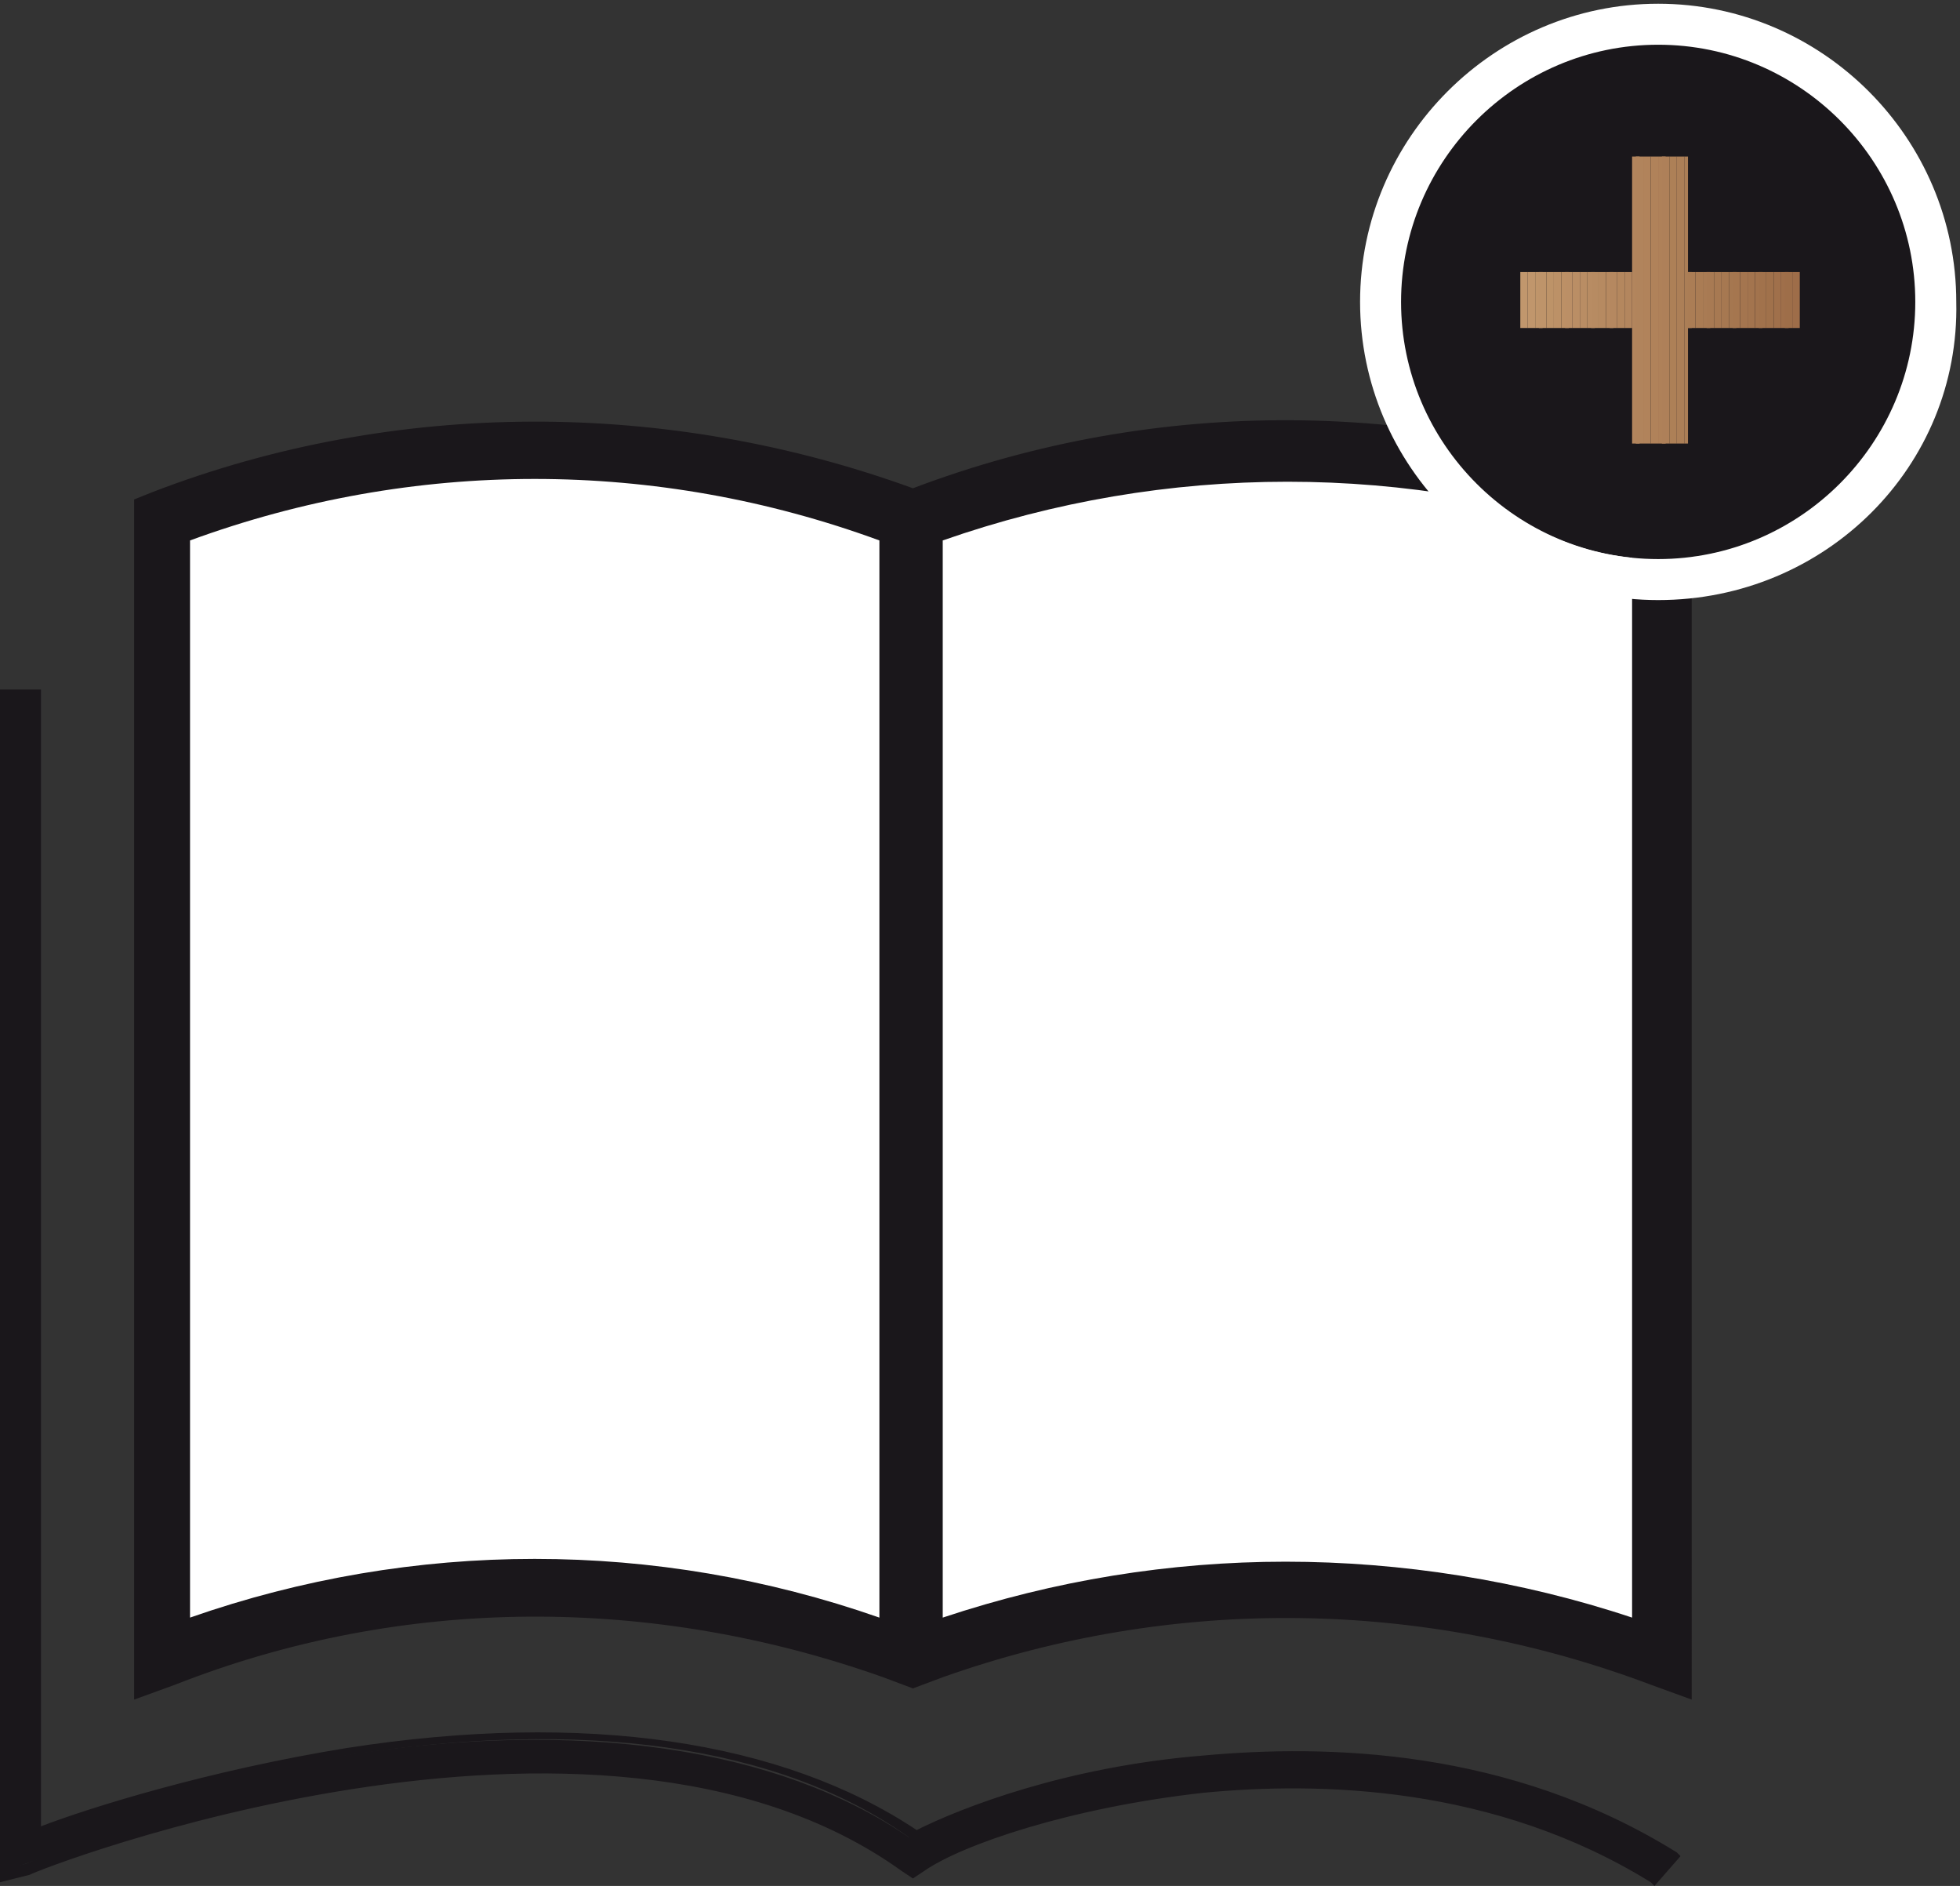 <?xml version="1.0" encoding="utf-8"?>
<!-- Generator: Adobe Illustrator 26.2.1, SVG Export Plug-In . SVG Version: 6.00 Build 0)  -->
<svg version="1.1" id="Calque_1" xmlns="http://www.w3.org/2000/svg" xmlns:xlink="http://www.w3.org/1999/xlink" x="0px" y="0px"
	 width="52.6px" height="50.6px" viewBox="0 0 52.6 50.6" style="enable-background:new 0 0 52.6 50.6;" xml:space="preserve">
<rect x="0" y="0" width="52.6" height="50.6" fill="#333333" stroke="none"/>
<path style="fill:#FFFFFF;" d="M4.6,14c0,0,10.4-3.6,19.8,0c3.4-1,14.7-3.7,19.6-0.6c0.9,2.8,0.7,6.2,0.7,6.2l0.1,24.7
	c0,0-9.4-3.4-20-0.1c-3-0.7-11.1-3.2-20.2,0.5C4.4,37.5,4.6,14,4.6,14z"/>
<path style="fill:none;stroke:#1A171B;stroke-width:10;stroke-miterlimit:10;" d="M24.6,18.8"/>
<path style="fill:none;stroke:#1A171B;stroke-width:10;stroke-miterlimit:10;" d="M46.8,18.6"/>
<path style="fill:#1A171B;" d="M44.9,13.2c-6.6-2.5-13.8-2.6-20.4-0.1c-6.6-2.4-13.9-2.4-20.4,0.1l-0.5,0.2v32.2l1.1-0.4
	c6.1-2.4,12.8-2.4,19-0.2l0.8,0.3l0.8-0.3c6.2-2.2,12.9-2.1,19,0.2l1.1,0.4V13.4L44.9,13.2z M5.1,43.4V14.5c6-2.2,12.5-2.2,18.5,0
	v28.9C17.6,41.3,11.1,41.3,5.1,43.4z M43.8,43.4c-3-1-6.2-1.5-9.3-1.5c-3.1,0-6.2,0.5-9.2,1.5V14.5c6-2.1,12.5-2.1,18.5,0V43.4z"/>
<circle style="fill:#1A171B;" cx="44.5" cy="8" r="7"/>
<path style="fill:#FFFFFF;" d="M44.5,16.1c-4.4,0-8-3.6-8-8c0-4.4,3.6-8,8-8s8,3.6,8,8C52.6,12.5,49,16.1,44.5,16.1z M44.5,1.2
	c-3.8,0-6.9,3.1-6.9,6.9s3.1,6.9,6.9,6.9s6.9-3.1,6.9-6.9S48.3,1.2,44.5,1.2z"/>
<g>
	<g>
		<defs>
			<polygon id="SVGID_1_" points="45.3,7.3 45.3,4.2 43.8,4.2 43.8,7.3 40.8,7.3 40.8,8.8 43.8,8.8 43.8,11.9 45.3,11.9 45.3,8.8 
				48.3,8.8 48.3,7.3 			"/>
		</defs>
		<clipPath id="SVGID_00000132057168489256913010000003844458323119143353_">
			<use xlink:href="#SVGID_1_"  style="overflow:visible;"/>
		</clipPath>
		
			<rect x="40.8" y="4.2" style="clip-path:url(#SVGID_00000132057168489256913010000003844458323119143353_);fill:#C1976D;" width="0" height="7.7"/>
		
			<rect x="40.8" y="4.2" style="clip-path:url(#SVGID_00000132057168489256913010000003844458323119143353_);fill:#C1976D;" width="0.2" height="7.7"/>
		
			<rect x="41" y="4.2" style="clip-path:url(#SVGID_00000132057168489256913010000003844458323119143353_);fill:#C0966C;" width="0.2" height="7.7"/>
		
			<rect x="41.2" y="4.2" style="clip-path:url(#SVGID_00000132057168489256913010000003844458323119143353_);fill:#BF956A;" width="0.2" height="7.7"/>
		
			<rect x="41.3" y="4.2" style="clip-path:url(#SVGID_00000132057168489256913010000003844458323119143353_);fill:#BE946A;" width="0.2" height="7.7"/>
		
			<rect x="41.5" y="4.2" style="clip-path:url(#SVGID_00000132057168489256913010000003844458323119143353_);fill:#BD9368;" width="0.2" height="7.7"/>
		
			<rect x="41.7" y="4.2" style="clip-path:url(#SVGID_00000132057168489256913010000003844458323119143353_);fill:#BC9167;" width="0.2" height="7.7"/>
		
			<rect x="41.9" y="4.2" style="clip-path:url(#SVGID_00000132057168489256913010000003844458323119143353_);fill:#BC9066;" width="0.2" height="7.7"/>
		
			<rect x="42" y="4.2" style="clip-path:url(#SVGID_00000132057168489256913010000003844458323119143353_);fill:#BB8F66;" width="0.2" height="7.7"/>
		
			<rect x="42.2" y="4.2" style="clip-path:url(#SVGID_00000132057168489256913010000003844458323119143353_);fill:#BA8E65;" width="0.2" height="7.7"/>
		
			<rect x="42.4" y="4.2" style="clip-path:url(#SVGID_00000132057168489256913010000003844458323119143353_);fill:#B98D64;" width="0.2" height="7.7"/>
		
			<rect x="42.6" y="4.2" style="clip-path:url(#SVGID_00000132057168489256913010000003844458323119143353_);fill:#B88C63;" width="0.2" height="7.7"/>
		
			<rect x="42.7" y="4.2" style="clip-path:url(#SVGID_00000132057168489256913010000003844458323119143353_);fill:#B78B62;" width="0.2" height="7.7"/>
		
			<rect x="42.9" y="4.2" style="clip-path:url(#SVGID_00000132057168489256913010000003844458323119143353_);fill:#B68A61;" width="0.2" height="7.7"/>
		
			<rect x="43.1" y="4.2" style="clip-path:url(#SVGID_00000132057168489256913010000003844458323119143353_);fill:#B68960;" width="0.2" height="7.7"/>
		
			<rect x="43.2" y="4.2" style="clip-path:url(#SVGID_00000132057168489256913010000003844458323119143353_);fill:#B58860;" width="0.2" height="7.7"/>
		
			<rect x="43.4" y="4.2" style="clip-path:url(#SVGID_00000132057168489256913010000003844458323119143353_);fill:#B4875E;" width="0.2" height="7.7"/>
		
			<rect x="43.6" y="4.2" style="clip-path:url(#SVGID_00000132057168489256913010000003844458323119143353_);fill:#B3865E;" width="0.2" height="7.7"/>
		
			<rect x="43.8" y="4.2" style="clip-path:url(#SVGID_00000132057168489256913010000003844458323119143353_);fill:#B2855D;" width="0.2" height="7.7"/>
		
			<rect x="43.9" y="4.2" style="clip-path:url(#SVGID_00000132057168489256913010000003844458323119143353_);fill:#B1845C;" width="0.2" height="7.7"/>
		
			<rect x="44.1" y="4.2" style="clip-path:url(#SVGID_00000132057168489256913010000003844458323119143353_);fill:#B1835B;" width="0.2" height="7.7"/>
		
			<rect x="44.3" y="4.2" style="clip-path:url(#SVGID_00000132057168489256913010000003844458323119143353_);fill:#B0825A;" width="0.2" height="7.7"/>
		
			<rect x="44.5" y="4.2" style="clip-path:url(#SVGID_00000132057168489256913010000003844458323119143353_);fill:#AF8159;" width="0.2" height="7.7"/>
		
			<rect x="44.6" y="4.2" style="clip-path:url(#SVGID_00000132057168489256913010000003844458323119143353_);fill:#AE8059;" width="0.2" height="7.7"/>
		
			<rect x="44.8" y="4.2" style="clip-path:url(#SVGID_00000132057168489256913010000003844458323119143353_);fill:#AD8057;" width="0.2" height="7.7"/>
		
			<rect x="45" y="4.2" style="clip-path:url(#SVGID_00000132057168489256913010000003844458323119143353_);fill:#AC7F57;" width="0.2" height="7.7"/>
		
			<rect x="45.2" y="4.2" style="clip-path:url(#SVGID_00000132057168489256913010000003844458323119143353_);fill:#AB7E56;" width="0.2" height="7.7"/>
		
			<rect x="45.3" y="4.2" style="clip-path:url(#SVGID_00000132057168489256913010000003844458323119143353_);fill:#AB7D55;" width="0.2" height="7.7"/>
		
			<rect x="45.5" y="4.2" style="clip-path:url(#SVGID_00000132057168489256913010000003844458323119143353_);fill:#AA7C54;" width="0.2" height="7.7"/>
		
			<rect x="45.7" y="4.2" style="clip-path:url(#SVGID_00000132057168489256913010000003844458323119143353_);fill:#A97B54;" width="0.2" height="7.7"/>
		
			<rect x="45.8" y="4.2" style="clip-path:url(#SVGID_00000132057168489256913010000003844458323119143353_);fill:#A87A53;" width="0.2" height="7.7"/>
		
			<rect x="46" y="4.2" style="clip-path:url(#SVGID_00000132057168489256913010000003844458323119143353_);fill:#A77952;" width="0.2" height="7.7"/>
		
			<rect x="46.2" y="4.2" style="clip-path:url(#SVGID_00000132057168489256913010000003844458323119143353_);fill:#A67851;" width="0.2" height="7.7"/>
		
			<rect x="46.4" y="4.2" style="clip-path:url(#SVGID_00000132057168489256913010000003844458323119143353_);fill:#A57750;" width="0.2" height="7.7"/>
		
			<rect x="46.5" y="4.2" style="clip-path:url(#SVGID_00000132057168489256913010000003844458323119143353_);fill:#A5764F;" width="0.2" height="7.7"/>
		
			<rect x="46.7" y="4.2" style="clip-path:url(#SVGID_00000132057168489256913010000003844458323119143353_);fill:#A4754F;" width="0.2" height="7.7"/>
		
			<rect x="46.9" y="4.2" style="clip-path:url(#SVGID_00000132057168489256913010000003844458323119143353_);fill:#A3744E;" width="0.2" height="7.7"/>
		
			<rect x="47.1" y="4.2" style="clip-path:url(#SVGID_00000132057168489256913010000003844458323119143353_);fill:#A2734D;" width="0.2" height="7.7"/>
		
			<rect x="47.2" y="4.2" style="clip-path:url(#SVGID_00000132057168489256913010000003844458323119143353_);fill:#A1724C;" width="0.2" height="7.7"/>
		
			<rect x="47.4" y="4.2" style="clip-path:url(#SVGID_00000132057168489256913010000003844458323119143353_);fill:#A0714B;" width="0.2" height="7.7"/>
		
			<rect x="47.6" y="4.2" style="clip-path:url(#SVGID_00000132057168489256913010000003844458323119143353_);fill:#A0704B;" width="0.2" height="7.7"/>
		
			<rect x="47.8" y="4.2" style="clip-path:url(#SVGID_00000132057168489256913010000003844458323119143353_);fill:#9F6F4A;" width="0.2" height="7.7"/>
		
			<rect x="47.9" y="4.2" style="clip-path:url(#SVGID_00000132057168489256913010000003844458323119143353_);fill:#9E6E49;" width="0.2" height="7.7"/>
		
			<rect x="48.1" y="4.2" style="clip-path:url(#SVGID_00000132057168489256913010000003844458323119143353_);fill:#9E6D49;" width="0.2" height="7.7"/>
		<path style="clip-path:url(#SVGID_00000132057168489256913010000003844458323119143353_);fill:#9E6D49;" d="M48.3,11.9V4.2V11.9z"
			/>
	</g>
</g>
<g>
	<g>
		<path style="fill:#1A171B;" d="M44.4,50.4c-4.3-2.6-8.9-2.8-12.1-2.4c-3.6,0.4-6.5,1.4-7.6,2.1l-0.2,0.1L24.2,50
			c-8.2-6-23.4,0-23.5,0l-0.6,0.2V18.6h0.8v30.6c1.2-0.5,4.5-1.5,8.3-2.1c6.4-1,11.7-0.2,15.2,2.2c1.3-0.7,4.2-1.7,7.7-2.1
			c3.3-0.3,8.1-0.2,12.6,2.6L44.4,50.4z"/>
		<path style="fill:#1A171B;" d="M44.4,50.6l-0.1-0.1c-4.2-2.6-8.9-2.7-12-2.4c-3.6,0.4-6.5,1.4-7.5,2.1l-0.3,0.2l-0.3-0.2
			c-8.2-5.9-23.3,0-23.4,0.1L0,50.5v-32h1.1v30.5c1.3-0.5,4.5-1.5,8.2-2.1c6.4-1,11.7-0.2,15.3,2.2c1.2-0.6,4-1.7,7.7-2
			c3.3-0.3,8.2-0.2,12.7,2.6l0.1,0.1L44.4,50.6z M34.6,47.7c2.9,0,6.4,0.5,9.7,2.5l0.3-0.4c-4.4-2.6-9.2-2.8-12.4-2.5
			c-3.7,0.4-6.5,1.5-7.6,2l-0.1,0l-0.1,0c-3.5-2.5-8.8-3.2-15.1-2.2c-3.8,0.6-7.1,1.7-8.3,2.1l-0.2,0.1V18.7H0.3v31.4l0.4-0.1
			c0.2-0.1,15.4-6.1,23.7,0l0.1,0.1l0.2-0.1c1.1-0.6,4.1-1.7,7.7-2.1C33,47.7,33.8,47.7,34.6,47.7z"/>
	</g>
</g>
</svg>
